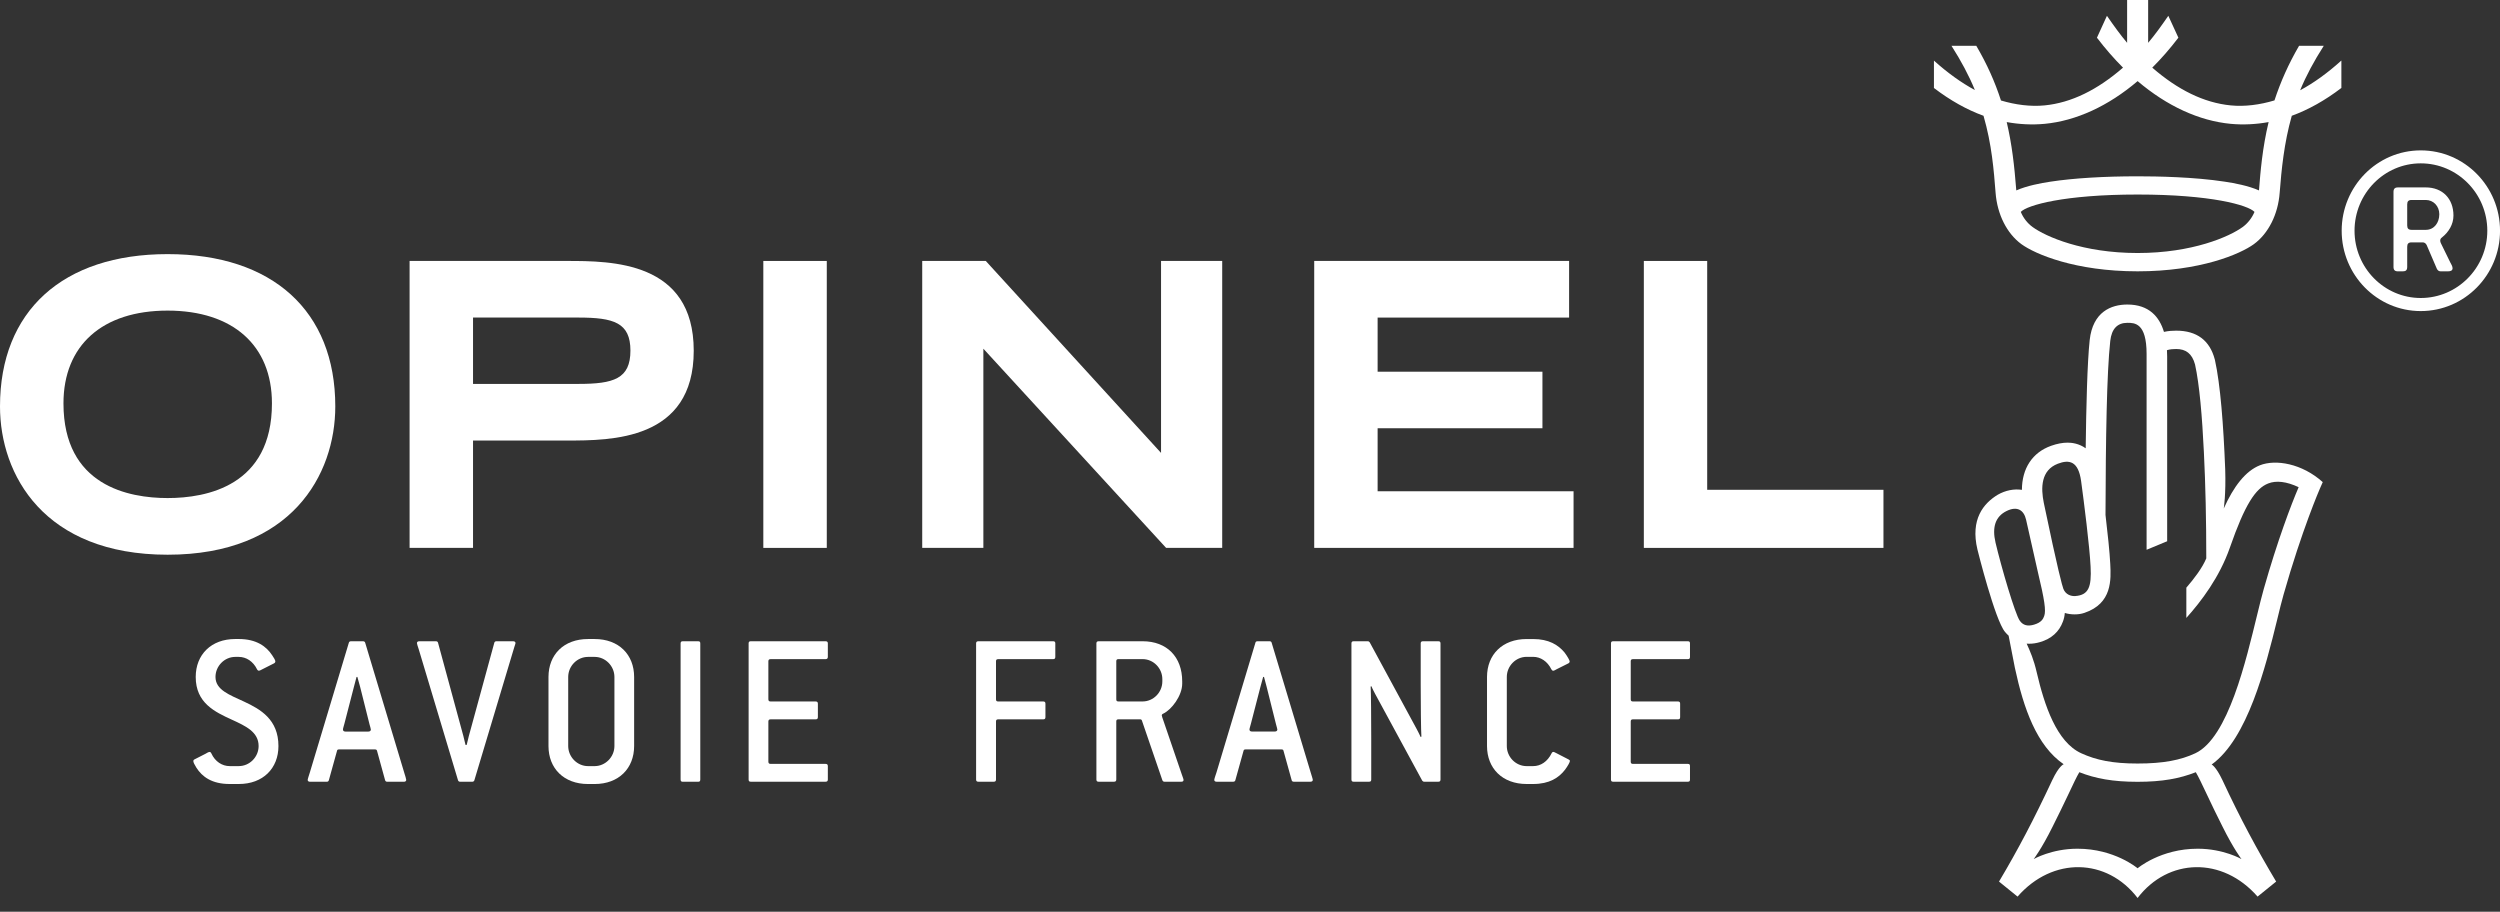 <svg width="170" height="62" viewBox="0 0 170 62" fill="none" xmlns="http://www.w3.org/2000/svg">
<rect x="0" y="0" width="170" height="62" fill="#333333" stroke="none"/>
<path fill-rule="evenodd" clip-rule="evenodd" d="M16.602 47.712C15.594 47.245 14.653 46.91 14.653 46.033C14.653 45.288 15.269 44.669 15.997 44.669H16.239C16.737 44.669 17.215 44.967 17.481 45.517C17.513 45.578 17.559 45.607 17.601 45.607C17.66 45.607 17.74 45.563 17.825 45.517L18.633 45.108C18.693 45.078 18.723 45.032 18.723 44.967C18.723 44.892 18.604 44.698 18.51 44.562C18.115 43.956 17.435 43.453 16.239 43.453H15.997C14.361 43.453 13.309 44.514 13.309 46.033C13.309 47.805 14.611 48.41 15.778 48.944C16.719 49.376 17.586 49.778 17.586 50.732C17.586 51.475 16.973 52.095 16.239 52.095H15.612C15.116 52.095 14.626 51.795 14.371 51.23C14.337 51.156 14.296 51.132 14.25 51.132C14.19 51.132 14.062 51.199 13.984 51.251L13.221 51.641C13.163 51.674 13.148 51.702 13.148 51.763C13.148 51.839 13.221 51.989 13.352 52.199C13.748 52.826 14.418 53.312 15.612 53.312H16.239C17.884 53.313 18.934 52.249 18.934 50.732C18.934 48.926 17.716 48.23 16.602 47.712Z" fill="white"/>
<path fill-rule="evenodd" clip-rule="evenodd" d="M24.833 43.708C24.816 43.633 24.751 43.605 24.675 43.605H23.877C23.799 43.605 23.737 43.633 23.721 43.708L21.07 52.526C21.001 52.751 20.922 52.976 20.922 53.035C20.922 53.113 20.982 53.16 21.088 53.16H22.215C22.288 53.16 22.344 53.13 22.363 53.052L22.918 51.053C22.93 50.975 22.987 50.96 23.063 50.96H25.485C25.563 50.96 25.615 50.975 25.637 51.053L26.186 53.052C26.205 53.13 26.267 53.16 26.335 53.16H27.463C27.561 53.16 27.624 53.113 27.624 53.035C27.624 52.976 27.552 52.751 27.495 52.566L24.833 43.708ZM25.048 49.747H23.484C23.378 49.747 23.321 49.686 23.321 49.61C23.321 49.535 23.378 49.376 23.422 49.201L24.066 46.71C24.098 46.612 24.214 46.154 24.244 46.033H24.302C24.333 46.154 24.446 46.574 24.487 46.7L25.128 49.258C25.172 49.431 25.218 49.553 25.218 49.61C25.218 49.686 25.161 49.747 25.048 49.747Z" fill="white"/>
<path fill-rule="evenodd" clip-rule="evenodd" d="M34.888 43.605H33.763C33.69 43.605 33.633 43.633 33.613 43.707L31.881 50.05C31.851 50.157 31.765 50.537 31.734 50.656H31.656C31.628 50.537 31.537 50.141 31.506 50.039L29.786 43.707C29.769 43.633 29.708 43.605 29.64 43.605H28.514C28.411 43.605 28.352 43.65 28.352 43.732C28.352 43.789 28.397 43.91 28.474 44.151L31.143 53.052C31.165 53.129 31.222 53.16 31.3 53.16H32.1C32.179 53.16 32.238 53.129 32.259 53.052L34.974 43.999C35.004 43.893 35.055 43.773 35.055 43.732C35.055 43.65 34.99 43.605 34.888 43.605Z" fill="white"/>
<path fill-rule="evenodd" clip-rule="evenodd" d="M40.437 43.454H39.986C38.339 43.454 37.297 44.514 37.297 46.035V50.729C37.297 52.248 38.339 53.313 39.986 53.313H40.437C42.079 53.313 43.121 52.248 43.121 50.729V46.035C43.121 44.514 42.079 43.454 40.437 43.454ZM41.781 50.729C41.781 51.474 41.165 52.096 40.437 52.096H39.986C39.253 52.096 38.638 51.474 38.638 50.729V46.035C38.638 45.287 39.253 44.669 39.986 44.669H40.437C41.165 44.669 41.781 45.287 41.781 46.035V50.729Z" fill="white"/>
<path fill-rule="evenodd" clip-rule="evenodd" d="M47.475 43.605H46.429C46.326 43.605 46.281 43.65 46.281 43.752V53.01C46.281 53.113 46.326 53.16 46.429 53.16H47.475C47.582 53.16 47.619 53.113 47.619 53.01V43.752C47.619 43.65 47.582 43.605 47.475 43.605Z" fill="white"/>
<path fill-rule="evenodd" clip-rule="evenodd" d="M56.136 43.605H51.054C50.948 43.605 50.906 43.65 50.906 43.749V53.01C50.906 53.113 50.948 53.157 51.054 53.157H56.136C56.243 53.157 56.293 53.113 56.293 53.01V52.096C56.293 51.988 56.243 51.944 56.136 51.944H52.397C52.299 51.944 52.249 51.899 52.249 51.792V49.064C52.249 48.961 52.299 48.915 52.397 48.915H55.465C55.568 48.915 55.616 48.871 55.616 48.761V47.852C55.616 47.749 55.568 47.7 55.465 47.7H52.397C52.299 47.7 52.249 47.659 52.249 47.548V44.965C52.249 44.87 52.299 44.822 52.397 44.822H56.136C56.243 44.822 56.293 44.77 56.293 44.665V43.749C56.293 43.65 56.243 43.605 56.136 43.605Z" fill="white"/>
<path fill-rule="evenodd" clip-rule="evenodd" d="M71.612 43.605H66.529C66.423 43.605 66.375 43.652 66.375 43.749V53.01C66.375 53.113 66.423 53.157 66.529 53.157H67.578C67.679 53.157 67.728 53.113 67.728 53.01V49.064C67.728 48.961 67.767 48.915 67.876 48.915H70.94C71.046 48.915 71.09 48.871 71.09 48.761V47.852C71.09 47.749 71.046 47.7 70.94 47.7H67.876C67.767 47.7 67.728 47.659 67.728 47.548V44.965C67.728 44.87 67.767 44.822 67.876 44.822H71.612C71.722 44.822 71.761 44.77 71.761 44.665V43.749C71.761 43.652 71.722 43.605 71.612 43.605Z" fill="white"/>
<path fill-rule="evenodd" clip-rule="evenodd" d="M79.117 49.02C79.059 48.847 79.001 48.699 79.001 48.654C79.001 48.595 79.027 48.563 79.088 48.534C79.668 48.265 80.39 47.307 80.39 46.486V46.334C80.39 44.667 79.347 43.605 77.697 43.605H74.708C74.603 43.605 74.555 43.655 74.555 43.749V53.01C74.555 53.115 74.603 53.157 74.708 53.157H75.749C75.857 53.157 75.907 53.115 75.907 53.01V49.062C75.907 48.959 75.946 48.915 76.052 48.915H77.536C77.593 48.915 77.637 48.944 77.651 49.001L79.039 53.049C79.059 53.115 79.117 53.157 79.177 53.157H80.331C80.435 53.157 80.481 53.115 80.481 53.034C80.481 52.976 80.423 52.84 80.36 52.656L79.117 49.02ZM77.697 47.699H76.052C75.946 47.699 75.907 47.659 75.907 47.55V44.967C75.907 44.87 75.946 44.82 76.052 44.82H77.697C78.433 44.82 79.039 45.439 79.039 46.184V46.334C79.039 47.078 78.433 47.699 77.697 47.699Z" fill="white"/>
<path fill-rule="evenodd" clip-rule="evenodd" d="M86.473 43.708C86.457 43.632 86.399 43.605 86.329 43.605H85.522C85.44 43.605 85.379 43.632 85.368 43.708L82.721 52.526C82.643 52.751 82.57 52.976 82.57 53.035C82.57 53.113 82.634 53.157 82.728 53.157H83.854C83.926 53.157 83.989 53.13 84.005 53.049L84.561 51.053C84.579 50.975 84.629 50.96 84.712 50.96H87.131C87.207 50.96 87.263 50.975 87.278 51.053L87.832 53.049C87.848 53.13 87.908 53.157 87.982 53.157H89.105C89.208 53.157 89.27 53.113 89.27 53.035C89.27 52.976 89.192 52.751 89.138 52.566L86.473 43.708ZM86.695 49.744H85.129C85.022 49.744 84.963 49.685 84.963 49.61C84.963 49.535 85.022 49.379 85.065 49.2L85.709 46.71C85.74 46.612 85.861 46.151 85.893 46.033H85.953C85.981 46.151 86.103 46.574 86.131 46.7L86.771 49.258C86.812 49.431 86.86 49.549 86.86 49.61C86.86 49.685 86.8 49.744 86.695 49.744Z" fill="white"/>
<path fill-rule="evenodd" clip-rule="evenodd" d="M97.81 43.605H96.759C96.656 43.605 96.608 43.652 96.608 43.749V46.574C96.608 47.778 96.625 49.733 96.656 50.096L96.592 50.106C96.555 49.988 96.368 49.637 96.329 49.564L93.142 43.681C93.107 43.632 93.065 43.605 93.006 43.605H92.045C91.945 43.605 91.898 43.652 91.898 43.749V53.01C91.898 53.113 91.945 53.157 92.045 53.157H93.096C93.204 53.157 93.244 53.113 93.244 53.01V50.204C93.244 49.002 93.23 47.049 93.204 46.681L93.26 46.667C93.302 46.794 93.469 47.109 93.526 47.215L96.713 53.087C96.742 53.129 96.791 53.157 96.85 53.157H97.81C97.91 53.157 97.954 53.113 97.954 53.01V43.749C97.954 43.652 97.91 43.605 97.81 43.605Z" fill="white"/>
<path fill-rule="evenodd" clip-rule="evenodd" d="M105.869 51.233C105.767 51.191 105.689 51.13 105.634 51.13C105.585 51.13 105.539 51.156 105.511 51.22C105.229 51.795 104.764 52.096 104.254 52.096H103.811C103.073 52.096 102.463 51.477 102.463 50.729V46.035C102.463 45.287 103.073 44.665 103.811 44.665H104.254C104.751 44.665 105.229 44.967 105.494 45.517C105.532 45.579 105.568 45.61 105.623 45.61C105.678 45.61 105.783 45.547 105.869 45.499L106.652 45.107C106.708 45.078 106.737 45.032 106.737 44.967C106.737 44.91 106.59 44.635 106.384 44.364C105.956 43.851 105.317 43.455 104.254 43.455H103.811C102.163 43.455 101.117 44.512 101.117 46.035V50.729C101.117 52.249 102.163 53.312 103.811 53.312H104.254C105.362 53.312 106.004 52.885 106.423 52.34C106.616 52.08 106.754 51.825 106.754 51.746C106.754 51.704 106.721 51.671 106.661 51.641L105.869 51.233Z" fill="white"/>
<path fill-rule="evenodd" clip-rule="evenodd" d="M114.774 43.605H109.694C109.587 43.605 109.547 43.652 109.547 43.749V53.01C109.547 53.113 109.587 53.157 109.694 53.157H114.774C114.885 53.157 114.919 53.113 114.919 53.01V52.096C114.919 51.988 114.885 51.944 114.774 51.944H111.039C110.933 51.944 110.89 51.899 110.89 51.792V49.064C110.89 48.961 110.933 48.915 111.039 48.915H114.103C114.208 48.915 114.249 48.871 114.249 48.761V47.852C114.249 47.749 114.208 47.7 114.103 47.7H111.039C110.933 47.7 110.89 47.659 110.89 47.548V44.965C110.89 44.87 110.933 44.822 111.039 44.822H114.774C114.885 44.822 114.919 44.77 114.919 44.665V43.749C114.919 43.652 114.885 43.605 114.774 43.605Z" fill="white"/>
<path fill-rule="evenodd" clip-rule="evenodd" d="M11.398 17.28C4.265 17.28 0 21.151 0 27.636C0 32.288 2.989 37.721 11.398 37.721C19.812 37.721 22.8 32.288 22.8 27.636C22.8 21.151 18.538 17.28 11.398 17.28ZM11.398 33.868C8.758 33.868 4.316 33.041 4.316 27.43C4.316 23.479 6.961 21.121 11.398 21.121C15.831 21.125 18.492 23.479 18.492 27.43C18.492 33.041 14.049 33.868 11.398 33.868Z" fill="white"/>
<path fill-rule="evenodd" clip-rule="evenodd" d="M38.54 17.745H27.852V37.257H32.166V29.956H38.54C41.556 29.956 47.174 29.956 47.174 23.851C47.174 17.745 41.556 17.745 38.54 17.745ZM39.33 26.106H32.166V21.594H39.33C41.724 21.594 42.869 21.934 42.869 23.84C42.869 25.763 41.724 26.106 39.33 26.106Z" fill="white"/>
<path fill-rule="evenodd" clip-rule="evenodd" d="M51.906 37.257H56.221V17.745H51.906V37.257Z" fill="white"/>
<path fill-rule="evenodd" clip-rule="evenodd" d="M66.869 23.712L79.296 37.257H83.11V17.745H78.951V30.797L67.033 17.745H62.711V37.257H66.869V23.712Z" fill="white"/>
<path fill-rule="evenodd" clip-rule="evenodd" d="M93.678 29.121H104.886V25.276H93.678V21.595H106.699V17.743H89.367V37.256H107.002V33.406H93.678V29.121Z" fill="white"/>
<path fill-rule="evenodd" clip-rule="evenodd" d="M116.089 17.745H111.781V37.257H128.075V33.306H116.089V17.745Z" fill="white"/>
<path fill-rule="evenodd" clip-rule="evenodd" d="M159.17 4.154L159.214 4.118V5.984L159.203 5.989C158.105 6.826 156.976 7.46 155.841 7.873C155.314 9.729 155.139 11.551 155.017 13.119C154.907 14.579 154.25 15.881 153.265 16.601C152.324 17.286 149.595 18.45 145.36 18.45C141.123 18.45 138.397 17.286 137.454 16.601C136.47 15.881 135.814 14.581 135.701 13.12C135.58 11.577 135.444 9.829 134.879 7.873C133.746 7.462 132.612 6.826 131.516 5.989L131.508 5.984V4.118L131.545 4.154C132.43 4.949 133.381 5.635 134.292 6.123C133.887 5.132 133.336 4.11 132.725 3.155L132.701 3.116H134.389L134.397 3.13C135.11 4.349 135.655 5.56 136.066 6.833C137.06 7.129 138.079 7.26 139.032 7.167C140.859 6.988 142.633 6.104 144.365 4.6C143.754 3.988 143.159 3.309 142.599 2.573L142.593 2.562L142.925 1.834L143.251 1.12L143.273 1.076L143.297 1.111C143.728 1.734 144.185 2.371 144.644 2.913V0H146.074V2.913C146.534 2.371 146.991 1.734 147.42 1.111L147.446 1.076L148.13 2.562L148.122 2.573C147.561 3.309 146.968 3.99 146.354 4.6C148.084 6.104 149.861 6.988 151.688 7.167C152.645 7.262 153.668 7.127 154.664 6.828C155.084 5.548 155.627 4.337 156.328 3.13L156.336 3.116H158.015L157.991 3.155C157.367 4.134 156.818 5.141 156.41 6.137C157.329 5.65 158.288 4.95 159.17 4.154ZM152.495 15.442C152.853 15.184 153.142 14.805 153.306 14.409C152.87 13.948 150.35 13.228 145.36 13.228C140.368 13.228 137.848 13.948 137.414 14.409C137.573 14.802 137.859 15.182 138.223 15.442C139.117 16.088 141.625 17.205 145.36 17.205C149.095 17.205 151.602 16.088 152.495 15.442ZM153.611 12.948C153.711 11.661 153.845 10.047 154.266 8.301C153.416 8.456 152.535 8.501 151.688 8.421C149.542 8.218 147.355 7.212 145.358 5.516C143.365 7.212 141.178 8.218 139.032 8.421C138.184 8.501 137.302 8.456 136.456 8.301C136.808 9.791 136.976 11.249 137.108 12.948C137.83 12.63 138.784 12.45 139.431 12.354C140.977 12.116 143.081 11.989 145.36 11.989C146.68 11.989 149.206 12.034 151.287 12.354C151.937 12.45 152.888 12.63 153.611 12.948Z" fill="white"/>
<path fill-rule="evenodd" clip-rule="evenodd" d="M153.676 31.638C152.697 32.023 151.882 33.083 151.215 34.58C151.215 34.58 151.369 33.633 151.314 31.92C151.196 28.895 150.987 26.155 150.613 24.468L150.605 24.44C150.263 23.143 149.381 22.485 147.983 22.485C147.752 22.485 147.459 22.498 147.149 22.569C146.839 21.541 146.133 20.708 144.66 20.708C143.559 20.708 142.307 21.201 142.098 23.133C141.935 24.667 141.862 27.662 141.827 30.484C141.373 30.158 140.888 30.1 140.6 30.1C140.26 30.1 139.881 30.17 139.479 30.313C138.198 30.768 137.495 31.854 137.49 33.31C136.964 33.229 136.38 33.338 135.847 33.642C134.889 34.222 133.97 35.302 134.468 37.376C134.479 37.422 135.659 42.167 136.344 42.974C136.422 43.067 136.502 43.15 136.586 43.226C136.734 43.945 136.903 44.892 137.013 45.417C137.606 48.185 138.498 50.711 140.33 51.968C140.33 51.968 140.017 52.069 139.561 53.035C139.558 53.035 139.558 53.038 139.558 53.039C138.318 55.694 137.227 57.774 135.933 59.947L137.194 60.969C139.59 58.227 143.277 58.343 145.356 61.063C147.433 58.343 151.12 58.227 153.515 60.969L154.778 59.947C153.483 57.774 152.359 55.701 151.123 53.043C150.675 52.105 150.392 51.988 150.392 51.988C152.836 50.23 154.045 45.408 154.848 42.138C155.01 41.469 155.15 40.891 155.281 40.437C156.525 36.047 157.746 33.237 157.758 33.213L157.947 32.784C156.539 31.516 154.745 31.217 153.676 31.638ZM139.935 31.532C140.707 31.238 141.325 31.347 141.515 32.708C141.709 34.125 142.095 37.166 142.161 38.541C142.231 39.914 142.026 40.463 141.122 40.531C140.843 40.553 140.464 40.441 140.309 40.041C140.233 39.842 139.944 38.826 138.979 34.199C138.769 33.168 138.78 31.975 139.935 31.532ZM137.341 42.203C137.019 41.74 136.085 38.549 135.696 36.9C135.447 35.834 135.694 35.121 136.445 34.75C137.17 34.392 137.623 34.686 137.772 35.335C137.868 35.765 138.566 38.858 138.566 38.858C139.033 40.807 139.137 41.521 139.007 41.886C138.934 42.091 138.814 42.327 138.321 42.474C137.889 42.604 137.567 42.529 137.341 42.203ZM151.133 56.212C151.884 57.724 152.422 58.419 152.422 58.419C152.422 58.419 151.207 57.713 149.448 57.713C146.919 57.71 145.356 59.043 145.356 59.043C145.356 59.043 143.791 57.71 141.265 57.713C139.503 57.713 138.291 58.419 138.291 58.419C138.291 58.419 138.827 57.724 139.577 56.212C139.947 55.48 140.316 54.715 140.679 53.951C140.956 53.358 141.223 52.795 141.395 52.51C142.484 52.939 143.67 53.163 145.356 53.163C147.037 53.163 148.226 52.939 149.315 52.51C149.485 52.795 149.753 53.358 150.033 53.951C150.391 54.715 150.763 55.48 151.133 56.212ZM153.937 40.045C153.799 40.524 153.657 41.115 153.49 41.795C152.736 44.87 151.526 50.178 149.273 51.226C148.285 51.686 147.119 51.92 145.356 51.92C143.656 51.92 142.551 51.691 141.525 51.222C139.847 50.458 139.016 47.947 138.498 45.723C138.295 44.844 138.054 44.296 137.813 43.767C137.869 43.772 137.929 43.774 137.985 43.774C138.22 43.774 138.461 43.739 138.714 43.665C139.494 43.439 140.023 42.966 140.281 42.26C140.35 42.078 140.391 41.893 140.407 41.682C140.621 41.747 140.847 41.778 141.083 41.778C141.318 41.778 141.543 41.744 141.749 41.672C143.634 41.033 143.552 39.413 143.497 38.34C143.459 37.561 143.322 36.253 143.174 35.014C143.189 29.874 143.257 25.375 143.498 23.179C143.59 22.364 143.979 21.952 144.66 21.952C145.149 21.952 145.968 21.952 145.968 24.064V37.385L147.367 36.805V24.238C147.367 24.098 147.363 23.955 147.353 23.812C147.565 23.745 147.792 23.733 147.983 23.733C148.634 23.733 149.06 24.038 149.262 24.784C149.564 26.148 149.748 28.331 149.865 30.759C149.975 32.987 150.027 35.37 150.027 37.968C149.768 38.603 149.206 39.345 148.671 39.962V42.019C149.677 40.898 150.929 39.256 151.635 37.229C152.657 34.295 153.377 33.213 154.236 32.876C154.784 32.66 155.482 32.741 156.308 33.128C155.796 34.317 154.862 36.785 153.937 40.045Z" fill="white"/>
<path fill-rule="evenodd" clip-rule="evenodd" d="M166.835 14.658C166.835 13.507 166.09 12.744 164.95 12.744H163.066C162.85 12.744 162.758 12.835 162.758 13.052V18.148C162.758 18.365 162.85 18.452 163.066 18.452H163.393C163.601 18.452 163.69 18.365 163.69 18.148V16.779C163.69 16.573 163.778 16.481 163.994 16.481H164.742C164.856 16.481 164.95 16.542 165.012 16.661L165.704 18.273C165.762 18.393 165.846 18.452 165.973 18.452H166.451C166.654 18.452 166.775 18.393 166.775 18.24C166.775 18.122 166.69 17.968 166.619 17.845L166.055 16.692C166.003 16.573 165.935 16.481 165.935 16.365C165.935 16.268 165.973 16.206 166.055 16.145C166.506 15.784 166.835 15.264 166.835 14.658ZM164.95 15.63H163.994C163.778 15.63 163.69 15.54 163.69 15.327V13.899C163.69 13.69 163.778 13.598 163.994 13.598H164.95C165.479 13.598 165.873 14.024 165.873 14.566C165.873 15.15 165.52 15.63 164.95 15.63Z" fill="white"/>
<path fill-rule="evenodd" clip-rule="evenodd" d="M164.61 10.226C161.638 10.226 159.234 12.678 159.234 15.69C159.234 18.699 161.638 21.153 164.61 21.153C167.594 21.153 170.002 18.699 170.002 15.69C170.002 12.678 167.594 10.226 164.61 10.226ZM164.611 20.264C162.125 20.264 160.108 18.211 160.108 15.69C160.108 13.164 162.125 11.108 164.611 11.108C167.106 11.108 169.137 13.162 169.137 15.69C169.137 18.211 167.106 20.264 164.611 20.264Z" fill="white"/>
</svg>
